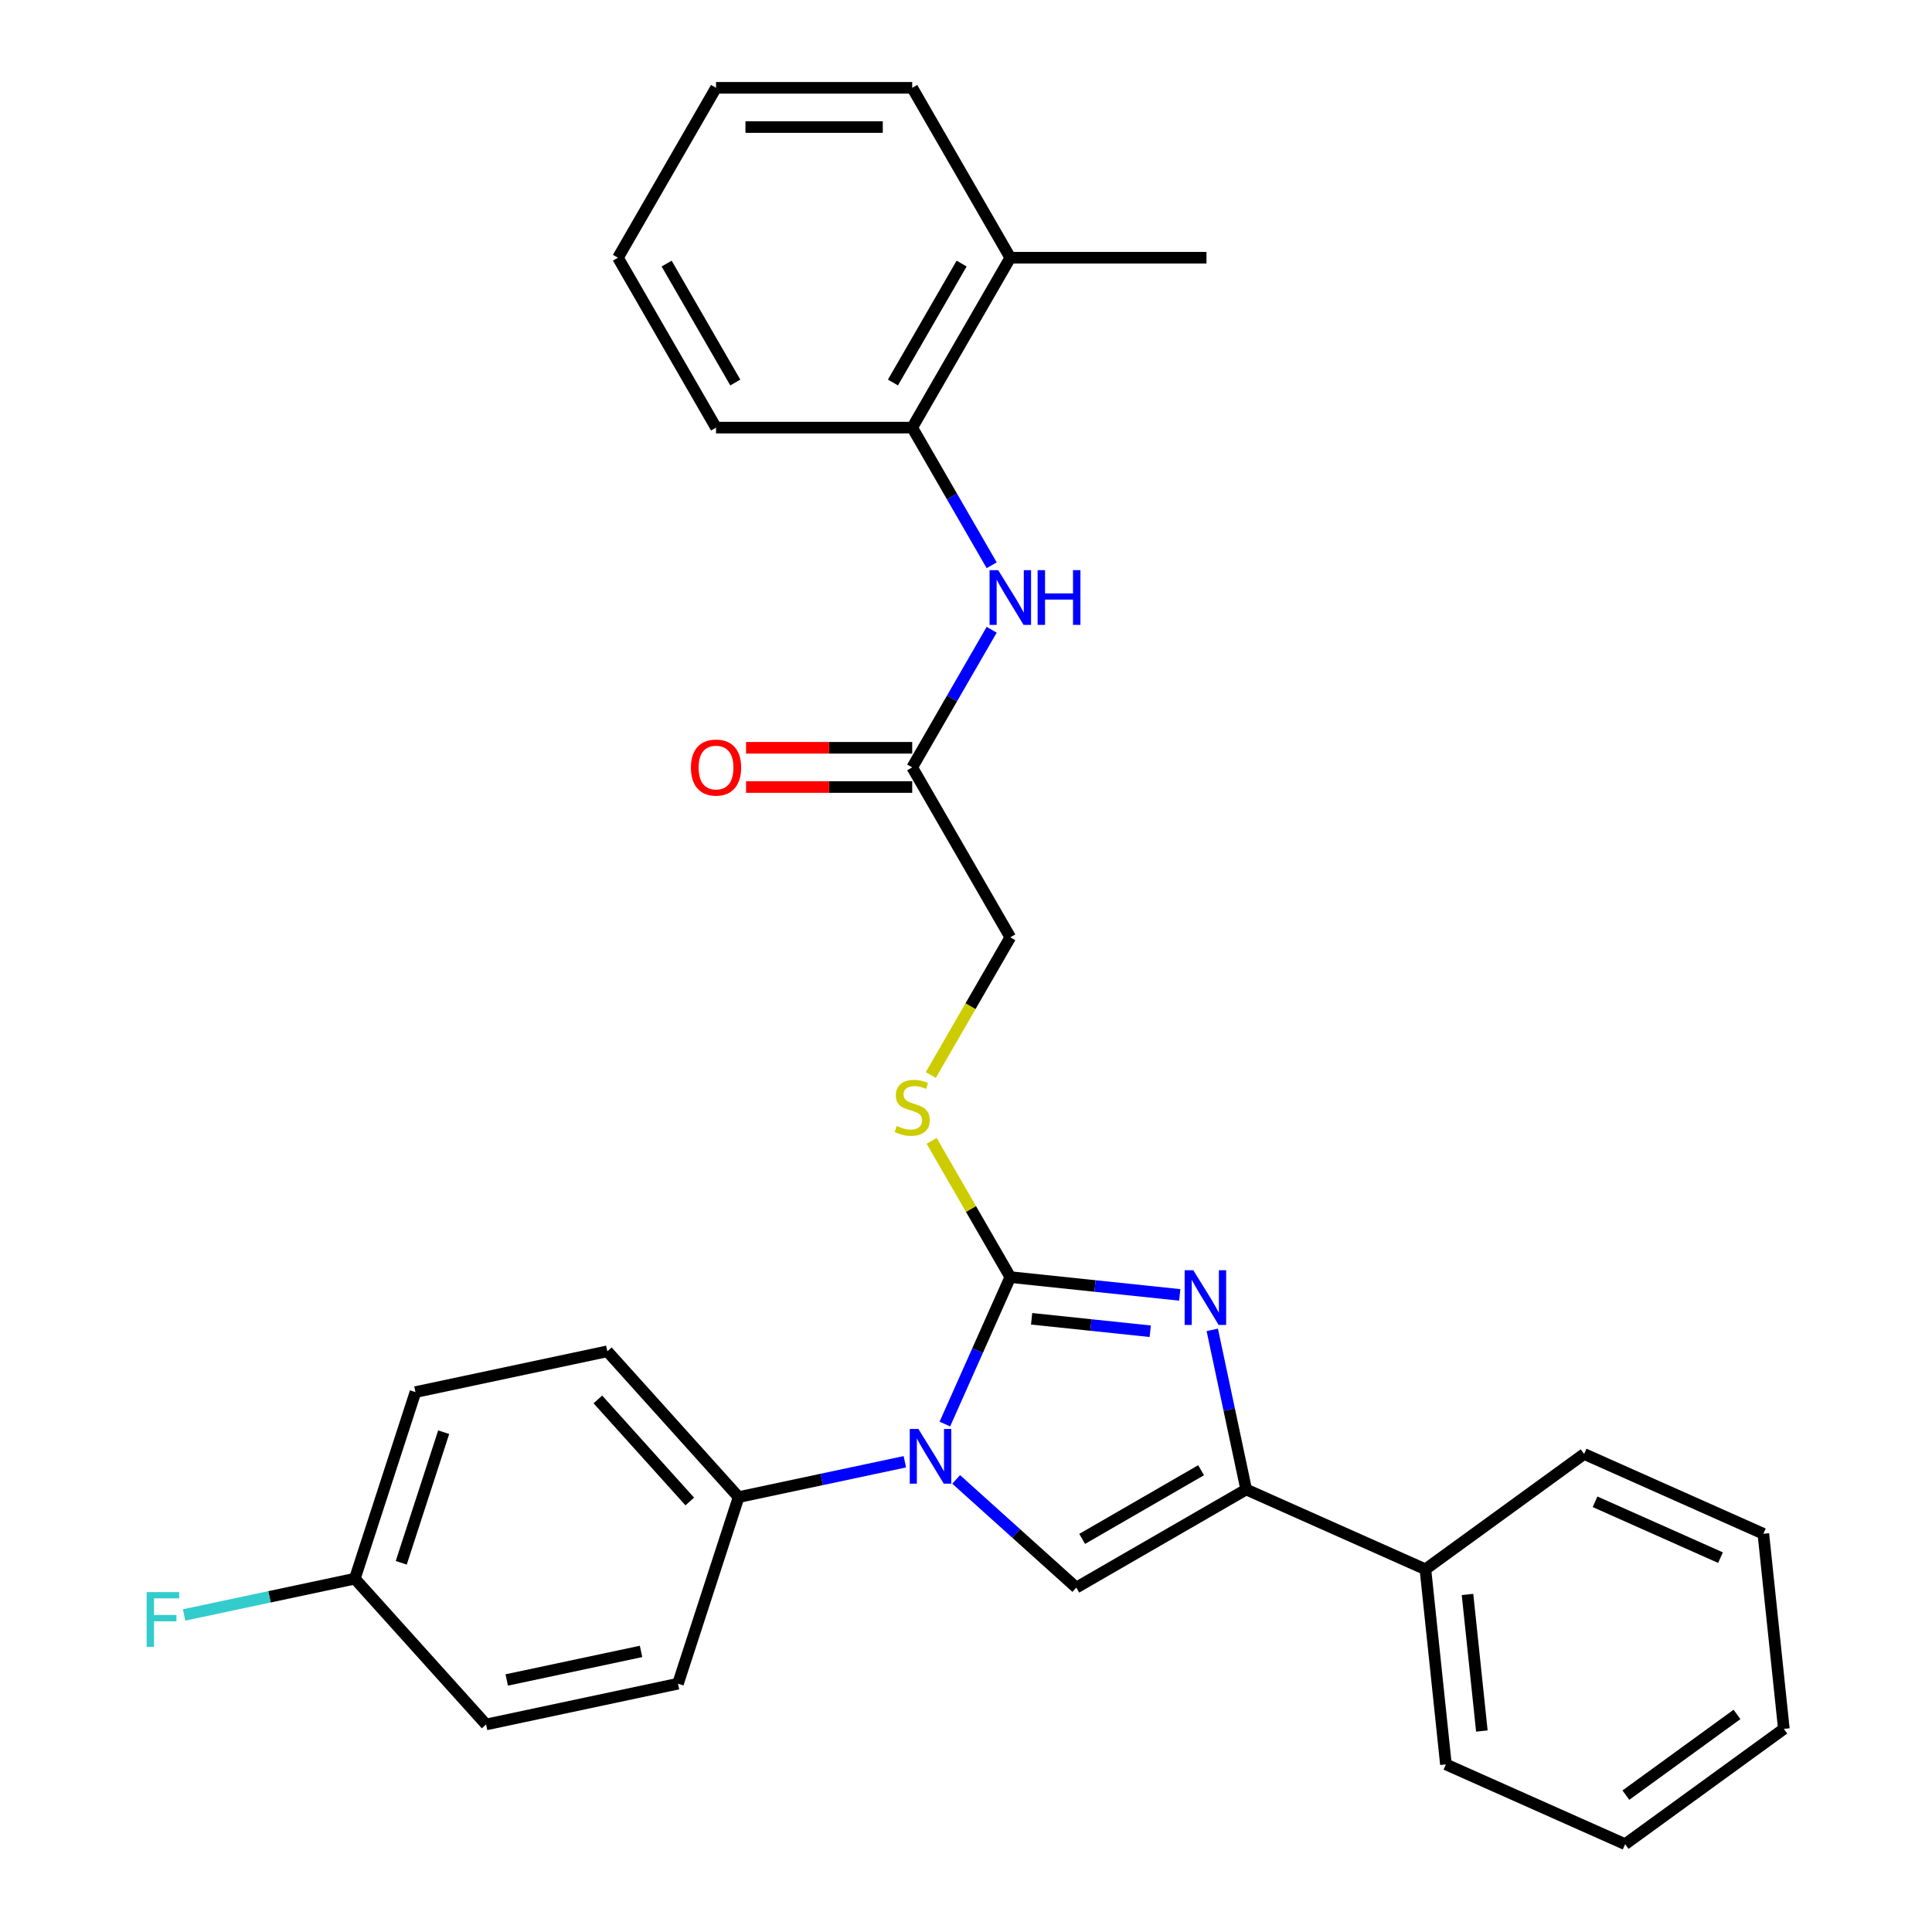 <?xml version='1.0' encoding='iso-8859-1'?>
<svg version='1.1' baseProfile='full'
              xmlns='http://www.w3.org/2000/svg'
                      xmlns:rdkit='http://www.rdkit.org/xml'
                      xmlns:xlink='http://www.w3.org/1999/xlink'
                  xml:space='preserve'
width='1000px' height='1000px' viewBox='0 0 1000 1000'>
<!-- END OF HEADER -->
<rect style='opacity:1.0;fill:#FFFFFF;stroke:none' width='1000' height='1000' x='0' y='0'> </rect>
<path class='bond-0' d='M 522.93,661.021 L 505.997,699.053' style='fill:none;fill-rule:evenodd;stroke:#000000;stroke-width:6px;stroke-linecap:butt;stroke-linejoin:miter;stroke-opacity:1' />
<path class='bond-0' d='M 505.997,699.053 L 489.064,737.085' style='fill:none;fill-rule:evenodd;stroke:#0000FF;stroke-width:6px;stroke-linecap:butt;stroke-linejoin:miter;stroke-opacity:1' />
<path class='bond-1' d='M 522.93,661.021 L 566.784,665.63' style='fill:none;fill-rule:evenodd;stroke:#000000;stroke-width:6px;stroke-linecap:butt;stroke-linejoin:miter;stroke-opacity:1' />
<path class='bond-1' d='M 566.784,665.63 L 610.638,670.239' style='fill:none;fill-rule:evenodd;stroke:#0000FF;stroke-width:6px;stroke-linecap:butt;stroke-linejoin:miter;stroke-opacity:1' />
<path class='bond-1' d='M 533.964,682.601 L 564.661,685.827' style='fill:none;fill-rule:evenodd;stroke:#000000;stroke-width:6px;stroke-linecap:butt;stroke-linejoin:miter;stroke-opacity:1' />
<path class='bond-1' d='M 564.661,685.827 L 595.359,689.053' style='fill:none;fill-rule:evenodd;stroke:#0000FF;stroke-width:6px;stroke-linecap:butt;stroke-linejoin:miter;stroke-opacity:1' />
<path class='bond-4' d='M 522.93,661.021 L 502.573,625.761' style='fill:none;fill-rule:evenodd;stroke:#000000;stroke-width:6px;stroke-linecap:butt;stroke-linejoin:miter;stroke-opacity:1' />
<path class='bond-4' d='M 502.573,625.761 L 482.216,590.501' style='fill:none;fill-rule:evenodd;stroke:#CCCC00;stroke-width:6px;stroke-linecap:butt;stroke-linejoin:miter;stroke-opacity:1' />
<path class='bond-3' d='M 494.908,765.74 L 525.999,793.734' style='fill:none;fill-rule:evenodd;stroke:#0000FF;stroke-width:6px;stroke-linecap:butt;stroke-linejoin:miter;stroke-opacity:1' />
<path class='bond-3' d='M 525.999,793.734 L 557.09,821.729' style='fill:none;fill-rule:evenodd;stroke:#000000;stroke-width:6px;stroke-linecap:butt;stroke-linejoin:miter;stroke-opacity:1' />
<path class='bond-6' d='M 468.351,756.606 L 425.329,765.751' style='fill:none;fill-rule:evenodd;stroke:#0000FF;stroke-width:6px;stroke-linecap:butt;stroke-linejoin:miter;stroke-opacity:1' />
<path class='bond-6' d='M 425.329,765.751 L 382.306,774.896' style='fill:none;fill-rule:evenodd;stroke:#000000;stroke-width:6px;stroke-linecap:butt;stroke-linejoin:miter;stroke-opacity:1' />
<path class='bond-2' d='M 627.465,688.333 L 636.247,729.646' style='fill:none;fill-rule:evenodd;stroke:#0000FF;stroke-width:6px;stroke-linecap:butt;stroke-linejoin:miter;stroke-opacity:1' />
<path class='bond-2' d='M 636.247,729.646 L 645.028,770.958' style='fill:none;fill-rule:evenodd;stroke:#000000;stroke-width:6px;stroke-linecap:butt;stroke-linejoin:miter;stroke-opacity:1' />
<path class='bond-9' d='M 645.028,770.958 L 737.791,812.259' style='fill:none;fill-rule:evenodd;stroke:#000000;stroke-width:6px;stroke-linecap:butt;stroke-linejoin:miter;stroke-opacity:1' />
<path class='bond-29' d='M 645.028,770.958 L 557.09,821.729' style='fill:none;fill-rule:evenodd;stroke:#000000;stroke-width:6px;stroke-linecap:butt;stroke-linejoin:miter;stroke-opacity:1' />
<path class='bond-29' d='M 621.683,760.986 L 560.126,796.526' style='fill:none;fill-rule:evenodd;stroke:#000000;stroke-width:6px;stroke-linecap:butt;stroke-linejoin:miter;stroke-opacity:1' />
<path class='bond-12' d='M 481.777,556.424 L 502.354,520.784' style='fill:none;fill-rule:evenodd;stroke:#CCCC00;stroke-width:6px;stroke-linecap:butt;stroke-linejoin:miter;stroke-opacity:1' />
<path class='bond-12' d='M 502.354,520.784 L 522.93,485.145' style='fill:none;fill-rule:evenodd;stroke:#000000;stroke-width:6px;stroke-linecap:butt;stroke-linejoin:miter;stroke-opacity:1' />
<path class='bond-5' d='M 513.289,325.967 L 492.724,361.587' style='fill:none;fill-rule:evenodd;stroke:#0000FF;stroke-width:6px;stroke-linecap:butt;stroke-linejoin:miter;stroke-opacity:1' />
<path class='bond-5' d='M 492.724,361.587 L 472.159,397.207' style='fill:none;fill-rule:evenodd;stroke:#000000;stroke-width:6px;stroke-linecap:butt;stroke-linejoin:miter;stroke-opacity:1' />
<path class='bond-8' d='M 513.289,292.57 L 492.724,256.95' style='fill:none;fill-rule:evenodd;stroke:#0000FF;stroke-width:6px;stroke-linecap:butt;stroke-linejoin:miter;stroke-opacity:1' />
<path class='bond-8' d='M 492.724,256.95 L 472.159,221.331' style='fill:none;fill-rule:evenodd;stroke:#000000;stroke-width:6px;stroke-linecap:butt;stroke-linejoin:miter;stroke-opacity:1' />
<path class='bond-13' d='M 382.306,774.896 L 314.361,699.435' style='fill:none;fill-rule:evenodd;stroke:#000000;stroke-width:6px;stroke-linecap:butt;stroke-linejoin:miter;stroke-opacity:1' />
<path class='bond-13' d='M 357.022,777.166 L 309.461,724.343' style='fill:none;fill-rule:evenodd;stroke:#000000;stroke-width:6px;stroke-linecap:butt;stroke-linejoin:miter;stroke-opacity:1' />
<path class='bond-14' d='M 382.306,774.896 L 350.928,871.468' style='fill:none;fill-rule:evenodd;stroke:#000000;stroke-width:6px;stroke-linecap:butt;stroke-linejoin:miter;stroke-opacity:1' />
<path class='bond-7' d='M 472.159,397.207 L 522.93,485.145' style='fill:none;fill-rule:evenodd;stroke:#000000;stroke-width:6px;stroke-linecap:butt;stroke-linejoin:miter;stroke-opacity:1' />
<path class='bond-10' d='M 472.159,387.052 L 429.157,387.052' style='fill:none;fill-rule:evenodd;stroke:#000000;stroke-width:6px;stroke-linecap:butt;stroke-linejoin:miter;stroke-opacity:1' />
<path class='bond-10' d='M 429.157,387.052 L 386.156,387.052' style='fill:none;fill-rule:evenodd;stroke:#FF0000;stroke-width:6px;stroke-linecap:butt;stroke-linejoin:miter;stroke-opacity:1' />
<path class='bond-10' d='M 472.159,407.361 L 429.157,407.361' style='fill:none;fill-rule:evenodd;stroke:#000000;stroke-width:6px;stroke-linecap:butt;stroke-linejoin:miter;stroke-opacity:1' />
<path class='bond-10' d='M 429.157,407.361 L 386.156,407.361' style='fill:none;fill-rule:evenodd;stroke:#FF0000;stroke-width:6px;stroke-linecap:butt;stroke-linejoin:miter;stroke-opacity:1' />
<path class='bond-11' d='M 472.159,221.331 L 522.93,133.393' style='fill:none;fill-rule:evenodd;stroke:#000000;stroke-width:6px;stroke-linecap:butt;stroke-linejoin:miter;stroke-opacity:1' />
<path class='bond-11' d='M 462.187,197.986 L 497.727,136.429' style='fill:none;fill-rule:evenodd;stroke:#000000;stroke-width:6px;stroke-linecap:butt;stroke-linejoin:miter;stroke-opacity:1' />
<path class='bond-19' d='M 472.159,221.331 L 370.617,221.331' style='fill:none;fill-rule:evenodd;stroke:#000000;stroke-width:6px;stroke-linecap:butt;stroke-linejoin:miter;stroke-opacity:1' />
<path class='bond-20' d='M 737.791,812.259 L 748.405,913.245' style='fill:none;fill-rule:evenodd;stroke:#000000;stroke-width:6px;stroke-linecap:butt;stroke-linejoin:miter;stroke-opacity:1' />
<path class='bond-20' d='M 759.58,825.284 L 767.01,895.974' style='fill:none;fill-rule:evenodd;stroke:#000000;stroke-width:6px;stroke-linecap:butt;stroke-linejoin:miter;stroke-opacity:1' />
<path class='bond-21' d='M 737.791,812.259 L 819.94,752.574' style='fill:none;fill-rule:evenodd;stroke:#000000;stroke-width:6px;stroke-linecap:butt;stroke-linejoin:miter;stroke-opacity:1' />
<path class='bond-22' d='M 522.93,133.393 L 624.472,133.393' style='fill:none;fill-rule:evenodd;stroke:#000000;stroke-width:6px;stroke-linecap:butt;stroke-linejoin:miter;stroke-opacity:1' />
<path class='bond-23' d='M 522.93,133.393 L 472.159,45.455' style='fill:none;fill-rule:evenodd;stroke:#000000;stroke-width:6px;stroke-linecap:butt;stroke-linejoin:miter;stroke-opacity:1' />
<path class='bond-17' d='M 314.361,699.435 L 215.038,720.547' style='fill:none;fill-rule:evenodd;stroke:#000000;stroke-width:6px;stroke-linecap:butt;stroke-linejoin:miter;stroke-opacity:1' />
<path class='bond-16' d='M 350.928,871.468 L 251.605,892.58' style='fill:none;fill-rule:evenodd;stroke:#000000;stroke-width:6px;stroke-linecap:butt;stroke-linejoin:miter;stroke-opacity:1' />
<path class='bond-16' d='M 331.807,854.77 L 262.281,869.548' style='fill:none;fill-rule:evenodd;stroke:#000000;stroke-width:6px;stroke-linecap:butt;stroke-linejoin:miter;stroke-opacity:1' />
<path class='bond-15' d='M 183.66,817.119 L 251.605,892.58' style='fill:none;fill-rule:evenodd;stroke:#000000;stroke-width:6px;stroke-linecap:butt;stroke-linejoin:miter;stroke-opacity:1' />
<path class='bond-18' d='M 183.66,817.119 L 139.478,826.511' style='fill:none;fill-rule:evenodd;stroke:#000000;stroke-width:6px;stroke-linecap:butt;stroke-linejoin:miter;stroke-opacity:1' />
<path class='bond-18' d='M 139.478,826.511 L 95.295,835.902' style='fill:none;fill-rule:evenodd;stroke:#33CCCC;stroke-width:6px;stroke-linecap:butt;stroke-linejoin:miter;stroke-opacity:1' />
<path class='bond-30' d='M 183.66,817.119 L 215.038,720.547' style='fill:none;fill-rule:evenodd;stroke:#000000;stroke-width:6px;stroke-linecap:butt;stroke-linejoin:miter;stroke-opacity:1' />
<path class='bond-30' d='M 207.681,808.909 L 229.646,741.309' style='fill:none;fill-rule:evenodd;stroke:#000000;stroke-width:6px;stroke-linecap:butt;stroke-linejoin:miter;stroke-opacity:1' />
<path class='bond-24' d='M 370.617,221.331 L 319.846,133.393' style='fill:none;fill-rule:evenodd;stroke:#000000;stroke-width:6px;stroke-linecap:butt;stroke-linejoin:miter;stroke-opacity:1' />
<path class='bond-24' d='M 380.589,197.986 L 345.049,136.429' style='fill:none;fill-rule:evenodd;stroke:#000000;stroke-width:6px;stroke-linecap:butt;stroke-linejoin:miter;stroke-opacity:1' />
<path class='bond-26' d='M 748.405,913.245 L 841.168,954.545' style='fill:none;fill-rule:evenodd;stroke:#000000;stroke-width:6px;stroke-linecap:butt;stroke-linejoin:miter;stroke-opacity:1' />
<path class='bond-27' d='M 819.94,752.574 L 912.704,793.875' style='fill:none;fill-rule:evenodd;stroke:#000000;stroke-width:6px;stroke-linecap:butt;stroke-linejoin:miter;stroke-opacity:1' />
<path class='bond-27' d='M 825.595,777.322 L 890.529,806.232' style='fill:none;fill-rule:evenodd;stroke:#000000;stroke-width:6px;stroke-linecap:butt;stroke-linejoin:miter;stroke-opacity:1' />
<path class='bond-32' d='M 472.159,45.455 L 370.617,45.455' style='fill:none;fill-rule:evenodd;stroke:#000000;stroke-width:6px;stroke-linecap:butt;stroke-linejoin:miter;stroke-opacity:1' />
<path class='bond-32' d='M 456.928,65.763 L 385.848,65.763' style='fill:none;fill-rule:evenodd;stroke:#000000;stroke-width:6px;stroke-linecap:butt;stroke-linejoin:miter;stroke-opacity:1' />
<path class='bond-25' d='M 319.846,133.393 L 370.617,45.455' style='fill:none;fill-rule:evenodd;stroke:#000000;stroke-width:6px;stroke-linecap:butt;stroke-linejoin:miter;stroke-opacity:1' />
<path class='bond-31' d='M 841.168,954.545 L 923.318,894.861' style='fill:none;fill-rule:evenodd;stroke:#000000;stroke-width:6px;stroke-linecap:butt;stroke-linejoin:miter;stroke-opacity:1' />
<path class='bond-31' d='M 841.554,929.163 L 899.058,887.383' style='fill:none;fill-rule:evenodd;stroke:#000000;stroke-width:6px;stroke-linecap:butt;stroke-linejoin:miter;stroke-opacity:1' />
<path class='bond-28' d='M 912.704,793.875 L 923.318,894.861' style='fill:none;fill-rule:evenodd;stroke:#000000;stroke-width:6px;stroke-linecap:butt;stroke-linejoin:miter;stroke-opacity:1' />
<path  class='atom-1' d='M 475.369 739.624
L 484.649 754.624
Q 485.569 756.104, 487.049 758.784
Q 488.529 761.464, 488.609 761.624
L 488.609 739.624
L 492.369 739.624
L 492.369 767.944
L 488.489 767.944
L 478.529 751.544
Q 477.369 749.624, 476.129 747.424
Q 474.929 745.224, 474.569 744.544
L 474.569 767.944
L 470.889 767.944
L 470.889 739.624
L 475.369 739.624
' fill='#0000FF'/>
<path  class='atom-2' d='M 617.656 657.475
L 626.936 672.475
Q 627.856 673.955, 629.336 676.635
Q 630.816 679.315, 630.896 679.475
L 630.896 657.475
L 634.656 657.475
L 634.656 685.795
L 630.776 685.795
L 620.816 669.395
Q 619.656 667.475, 618.416 665.275
Q 617.216 663.075, 616.856 662.395
L 616.856 685.795
L 613.176 685.795
L 613.176 657.475
L 617.656 657.475
' fill='#0000FF'/>
<path  class='atom-5' d='M 464.159 582.803
Q 464.479 582.923, 465.799 583.483
Q 467.119 584.043, 468.559 584.403
Q 470.039 584.723, 471.479 584.723
Q 474.159 584.723, 475.719 583.443
Q 477.279 582.123, 477.279 579.843
Q 477.279 578.283, 476.479 577.323
Q 475.719 576.363, 474.519 575.843
Q 473.319 575.323, 471.319 574.723
Q 468.799 573.963, 467.279 573.243
Q 465.799 572.523, 464.719 571.003
Q 463.679 569.483, 463.679 566.923
Q 463.679 563.363, 466.079 561.163
Q 468.519 558.963, 473.319 558.963
Q 476.599 558.963, 480.319 560.523
L 479.399 563.603
Q 475.999 562.203, 473.439 562.203
Q 470.679 562.203, 469.159 563.363
Q 467.639 564.483, 467.679 566.443
Q 467.679 567.963, 468.439 568.883
Q 469.239 569.803, 470.359 570.323
Q 471.519 570.843, 473.439 571.443
Q 475.999 572.243, 477.519 573.043
Q 479.039 573.843, 480.119 575.483
Q 481.239 577.083, 481.239 579.843
Q 481.239 583.763, 478.599 585.883
Q 475.999 587.963, 471.639 587.963
Q 469.119 587.963, 467.199 587.403
Q 465.319 586.883, 463.079 585.963
L 464.159 582.803
' fill='#CCCC00'/>
<path  class='atom-6' d='M 516.67 295.109
L 525.95 310.109
Q 526.87 311.589, 528.35 314.269
Q 529.83 316.949, 529.91 317.109
L 529.91 295.109
L 533.67 295.109
L 533.67 323.429
L 529.79 323.429
L 519.83 307.029
Q 518.67 305.109, 517.43 302.909
Q 516.23 300.709, 515.87 300.029
L 515.87 323.429
L 512.19 323.429
L 512.19 295.109
L 516.67 295.109
' fill='#0000FF'/>
<path  class='atom-6' d='M 537.07 295.109
L 540.91 295.109
L 540.91 307.149
L 555.39 307.149
L 555.39 295.109
L 559.23 295.109
L 559.23 323.429
L 555.39 323.429
L 555.39 310.349
L 540.91 310.349
L 540.91 323.429
L 537.07 323.429
L 537.07 295.109
' fill='#0000FF'/>
<path  class='atom-11' d='M 357.617 397.287
Q 357.617 390.487, 360.977 386.687
Q 364.337 382.887, 370.617 382.887
Q 376.897 382.887, 380.257 386.687
Q 383.617 390.487, 383.617 397.287
Q 383.617 404.167, 380.217 408.087
Q 376.817 411.967, 370.617 411.967
Q 364.377 411.967, 360.977 408.087
Q 357.617 404.207, 357.617 397.287
M 370.617 408.767
Q 374.937 408.767, 377.257 405.887
Q 379.617 402.967, 379.617 397.287
Q 379.617 391.727, 377.257 388.927
Q 374.937 386.087, 370.617 386.087
Q 366.297 386.087, 363.937 388.887
Q 361.617 391.687, 361.617 397.287
Q 361.617 403.007, 363.937 405.887
Q 366.297 408.767, 370.617 408.767
' fill='#FF0000'/>
<path  class='atom-19' d='M 75.917 824.071
L 92.757 824.071
L 92.757 827.311
L 79.717 827.311
L 79.717 835.911
L 91.317 835.911
L 91.317 839.191
L 79.717 839.191
L 79.717 852.391
L 75.917 852.391
L 75.917 824.071
' fill='#33CCCC'/>
</svg>
